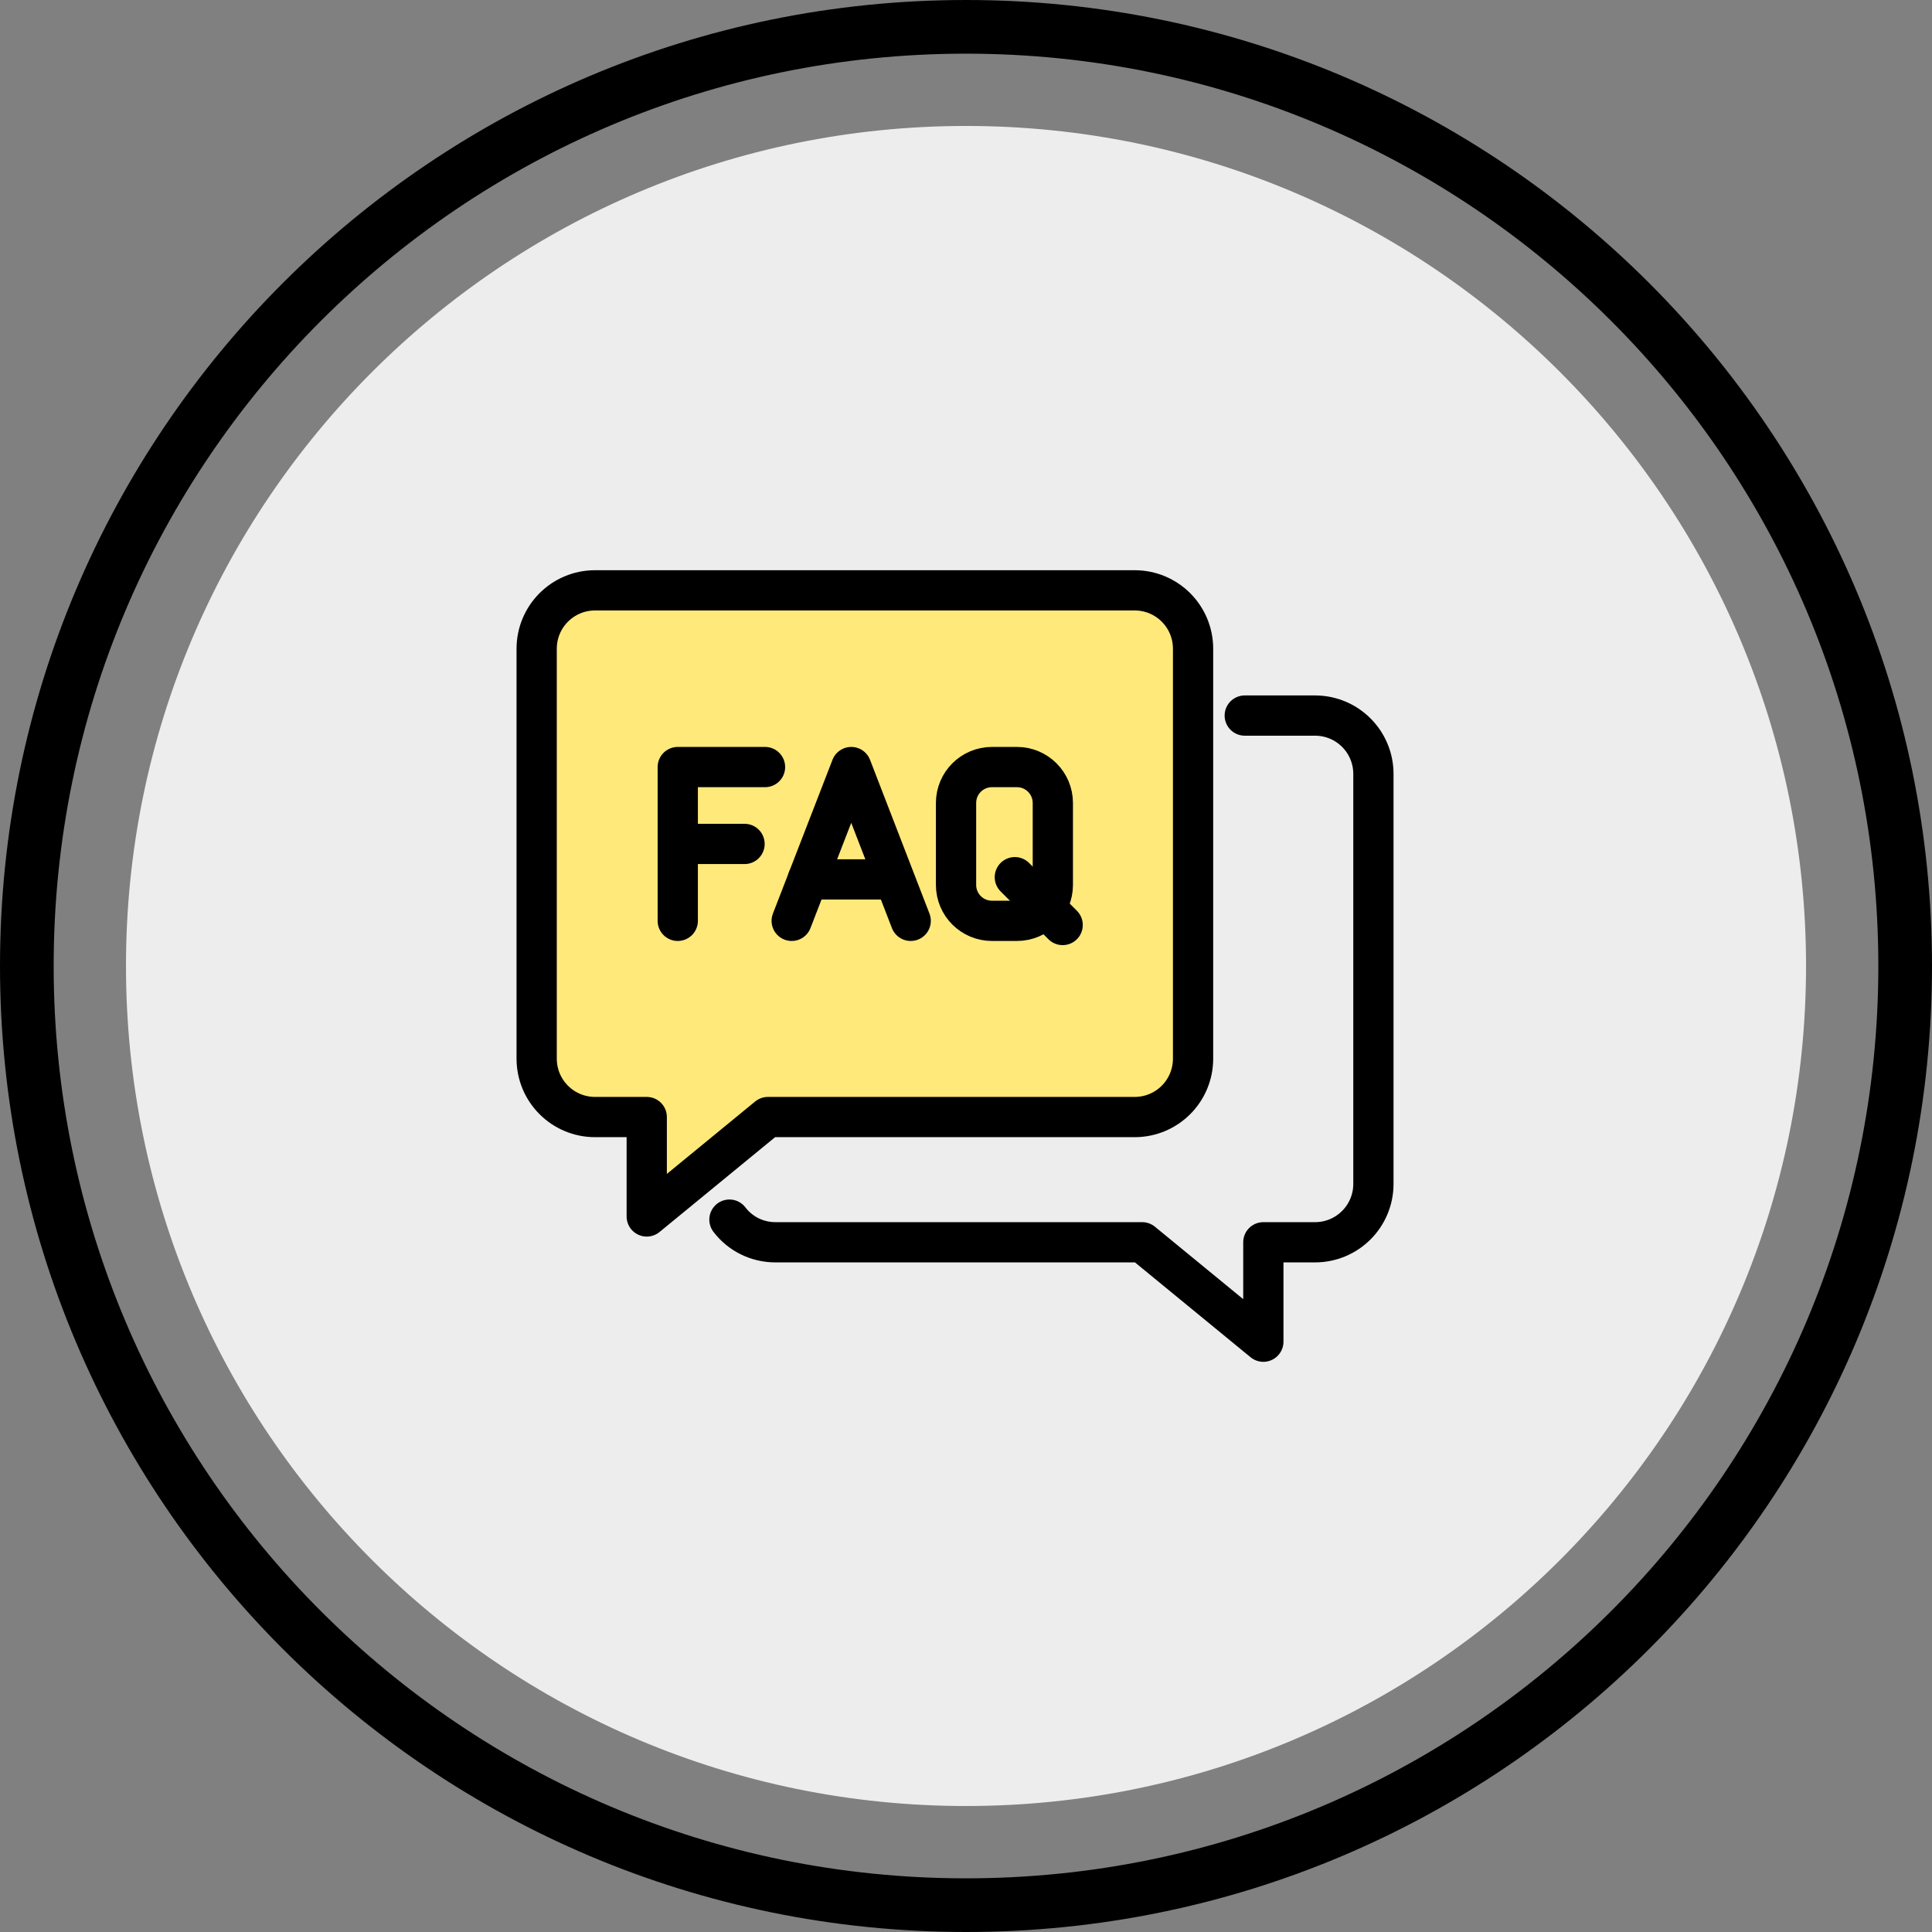 <svg width="72" height="72" viewBox="0 0 72 72" fill="none" xmlns="http://www.w3.org/2000/svg">
<rect x="0" y="0" width="72" height="72" fill="#808080" stroke="none"/>
<path d="M36.001 67.305C53.29 67.305 67.306 53.289 67.306 36C67.306 18.71 53.29 4.694 36.001 4.694C18.711 4.694 4.695 18.71 4.695 36C4.695 53.289 18.711 67.305 36.001 67.305Z" fill="#EDEDED"/>
<path d="M36 71C55.33 71 71 55.33 71 36C71 16.67 55.33 1 36 1C16.67 1 1 16.67 1 36C1 55.33 16.67 71 36 71Z" stroke="black" stroke-width="2" stroke-linecap="round" stroke-linejoin="round"/>
<path d="M42.285 22H22.177C20.973 22 20 22.973 20 24.177V39.452C20 40.656 20.973 41.629 22.177 41.629H24.102V45.334L28.618 41.629H42.285C43.489 41.629 44.462 40.656 44.462 39.452V24.177C44.462 22.973 43.489 22 42.285 22Z" fill="#FFE97B" stroke="black" stroke-width="1.5" stroke-linecap="round" stroke-linejoin="round"/>
<path d="M46.388 26.667H49.006C50.21 26.667 51.183 27.64 51.183 28.844V44.119C51.183 45.323 50.21 46.296 49.006 46.296H47.081V50.001L42.565 46.296H28.899C28.2 46.296 27.576 45.968 27.184 45.452" stroke="black" stroke-width="1.5" stroke-linecap="round" stroke-linejoin="round"/>
<path d="M25.258 34.317V28.586H28.51" stroke="black" stroke-width="1.5" stroke-linecap="round" stroke-linejoin="round"/>
<path d="M25.258 31.451H27.747" stroke="black" stroke-width="1.5" stroke-linecap="round" stroke-linejoin="round"/>
<path d="M29.504 34.317L31.724 28.586L33.939 34.317" stroke="black" stroke-width="1.5" stroke-linecap="round" stroke-linejoin="round"/>
<path d="M30.102 32.773H33.306" stroke="black" stroke-width="1.5" stroke-linecap="round" stroke-linejoin="round"/>
<path d="M37.898 28.586H36.968C36.228 28.586 35.629 29.185 35.629 29.925V32.978C35.629 33.718 36.228 34.317 36.968 34.317H37.898C38.637 34.317 39.236 33.718 39.236 32.978V29.925C39.236 29.185 38.637 28.586 37.898 28.586Z" stroke="black" stroke-width="1.5" stroke-linecap="round" stroke-linejoin="round"/>
<path d="M39.602 34.472L37.82 32.69" stroke="black" stroke-width="1.5" stroke-linecap="round" stroke-linejoin="round"/>
</svg>
